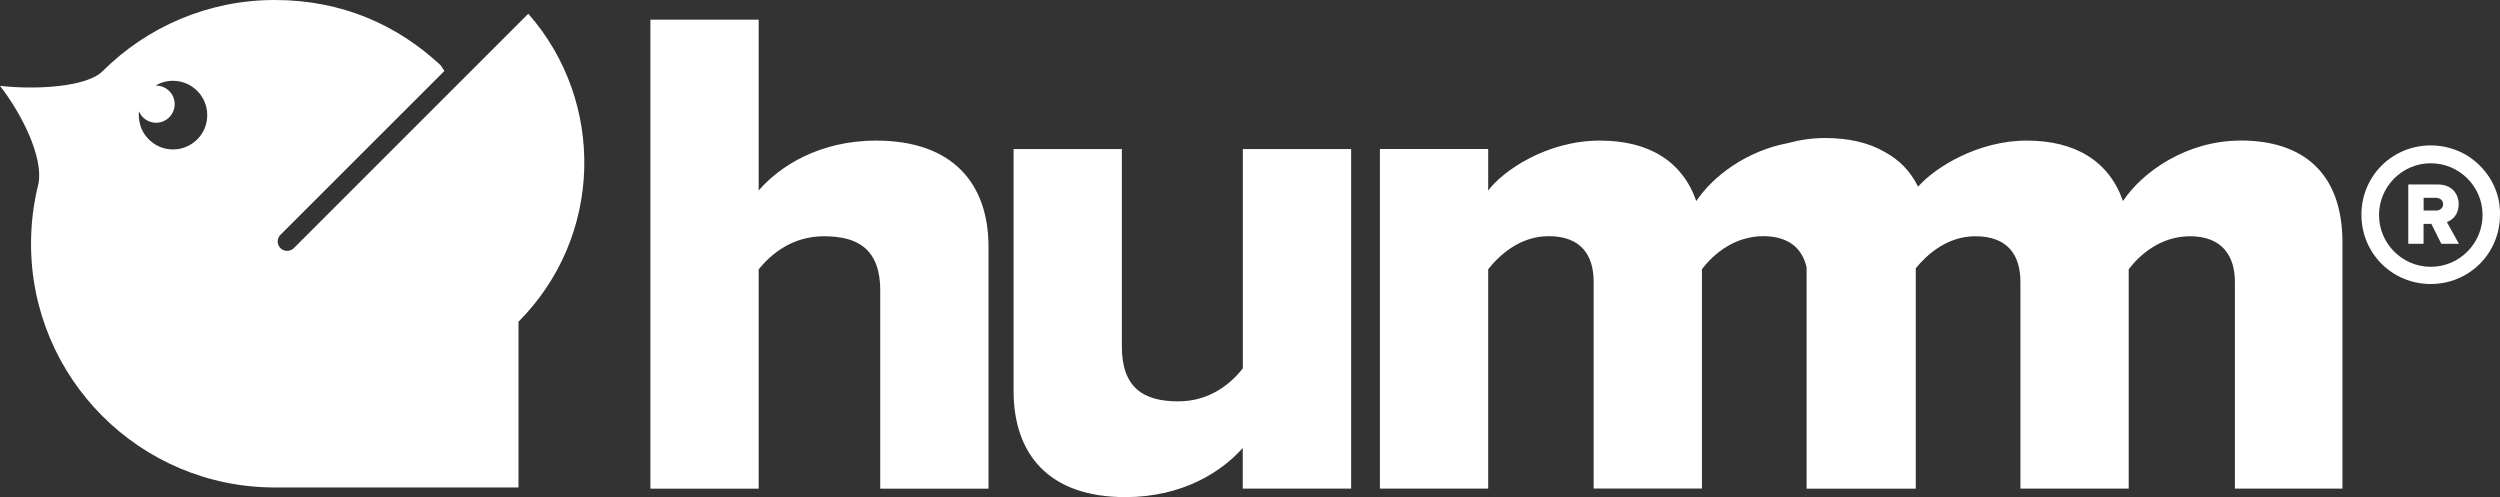 <?xml version="1.0" encoding="UTF-8"?> <svg xmlns="http://www.w3.org/2000/svg" id="Layer_2" data-name="Layer 2" viewBox="0 0 311 61.84"><rect x="0" y="0" width="311" height="61.84" fill="#333333" stroke="none"/><defs><style> .cls-1 { fill-rule: evenodd; } .cls-1, .cls-2 { fill: #fff; stroke-width: 0px; } </style></defs><g id="Layer_1-2" data-name="Layer 1"><path class="cls-2" d="M278.7,17.49c-6.64,0-12.16,3.85-14.6,7.52-1.75-4.99-5.95-7.52-11.98-7.52s-11.37,3.3-13.51,5.73c-.94-1.91-2.34-3.33-4.12-4.3-2-1.17-4.51-1.75-7.44-1.75-1.61,0-3.16.23-4.62.63-5.19.97-9.36,4.14-11.41,7.21-1.75-4.99-5.95-7.52-11.98-7.52-6.65,0-12.07,3.76-13.91,6.21v-5.16h-13.47v42.24h13.47v-27.29c1.4-1.75,3.94-4.11,7.52-4.11,4.11,0,5.6,2.45,5.6,5.68v25.71h13.47v-27.28c.97-1.3,2.67-2.93,4.99-3.69.44-.13.91-.24,1.39-.33.4-.06.81-.09,1.24-.09,3.23,0,4.88,1.58,5.4,3.88v27.53h13.58v-27.42c1.42-1.73,3.92-3.98,7.42-3.98,4.11,0,5.6,2.45,5.6,5.68v25.71h13.47v-27.28c1.31-1.75,3.94-4.11,7.61-4.11,4.02,0,5.6,2.45,5.6,5.68v25.71h13.38v-30.61c0-8.66-4.9-12.69-12.68-12.69ZM154.61,60.78h13.47V18.54h-13.47v27.28c-1.57,2.01-4.2,4.11-8.05,4.11-4.37,0-7-1.75-7-6.82v-24.57h-13.47v30.09c0,7.78,4.29,13.21,13.91,13.21,7.09,0,11.98-3.15,14.6-6.12v5.07h0ZM109.51,36.21c0-5.16-2.71-6.82-7-6.82-3.94,0-6.56,2.19-8.13,4.11v27.29h-13.47V2.45h13.47v21.25c2.54-2.97,7.52-6.21,14.6-6.21,9.62,0,13.99,5.42,13.99,13.21v30.09h-13.47v-24.58Z"></path><path class="cls-1" d="M36.55,30.87L65.72,1.71c9.68,11.01,9.28,27.79-1.22,38.31v20.62h-29.8c-.09,0-.17,0-.26,0-.09,0-.17,0-.26,0-16.75,0-30.32-13.57-30.32-30.32,0-2.6.33-5.12.94-7.53.57-3.31-2.09-8.62-4.8-12.11,4.39.5,10.81.17,12.78-1.84C18.27,3.38,25.83,0,34.18,0s15.24,3.09,20.65,8.13l.45.7-20.39,20.38c-.46.46-.46,1.2,0,1.66.23.23.53.34.83.34s.6-.12.83-.34ZM17.6,16c.66,1.52,2.16,2.59,3.92,2.59,2.36,0,4.27-1.91,4.26-4.27,0-2.36-1.91-4.27-4.27-4.27-.8,0-1.54.22-2.17.6.01,0,.03,0,.04,0s.03,0,.04,0c1.28,0,2.31,1.04,2.31,2.31s-1.04,2.31-2.31,2.31c-.97,0-1.8-.6-2.14-1.44,0,.02,0,.04,0,.05,0,.02,0,.03,0,.05,0,.11-.01.21-.02.32,0,.62.13,1.21.34,1.76Z"></path><path class="cls-2" d="M305.89,30.33l-1.5-2.71c.7-.24,1.47-.93,1.47-2.21,0-1.37-.93-2.46-2.57-2.46h-3.7v7.38h1.9v-2.48h.97l1.24,2.48h2.18ZM303,26.19h-1.5v-1.58h1.5c.51,0,.92.28.92.79s-.41.8-.92.8Z"></path><path class="cls-1" d="M308.49,20.6c-1.61-1.61-3.79-2.51-6.11-2.51s-4.5.9-6.11,2.51c-1.61,1.61-2.51,3.79-2.51,6.11s.9,4.5,2.51,6.11c1.61,1.61,3.79,2.51,6.11,2.51s4.5-.9,6.11-2.51c1.61-1.61,2.51-3.79,2.51-6.11.05-2.27-.85-4.45-2.51-6.11ZM295.95,26.75c0,3.55,2.89,6.44,6.44,6.44s6.44-2.89,6.44-6.44-2.89-6.44-6.44-6.44-6.44,2.89-6.44,6.44Z"></path></g></svg> 